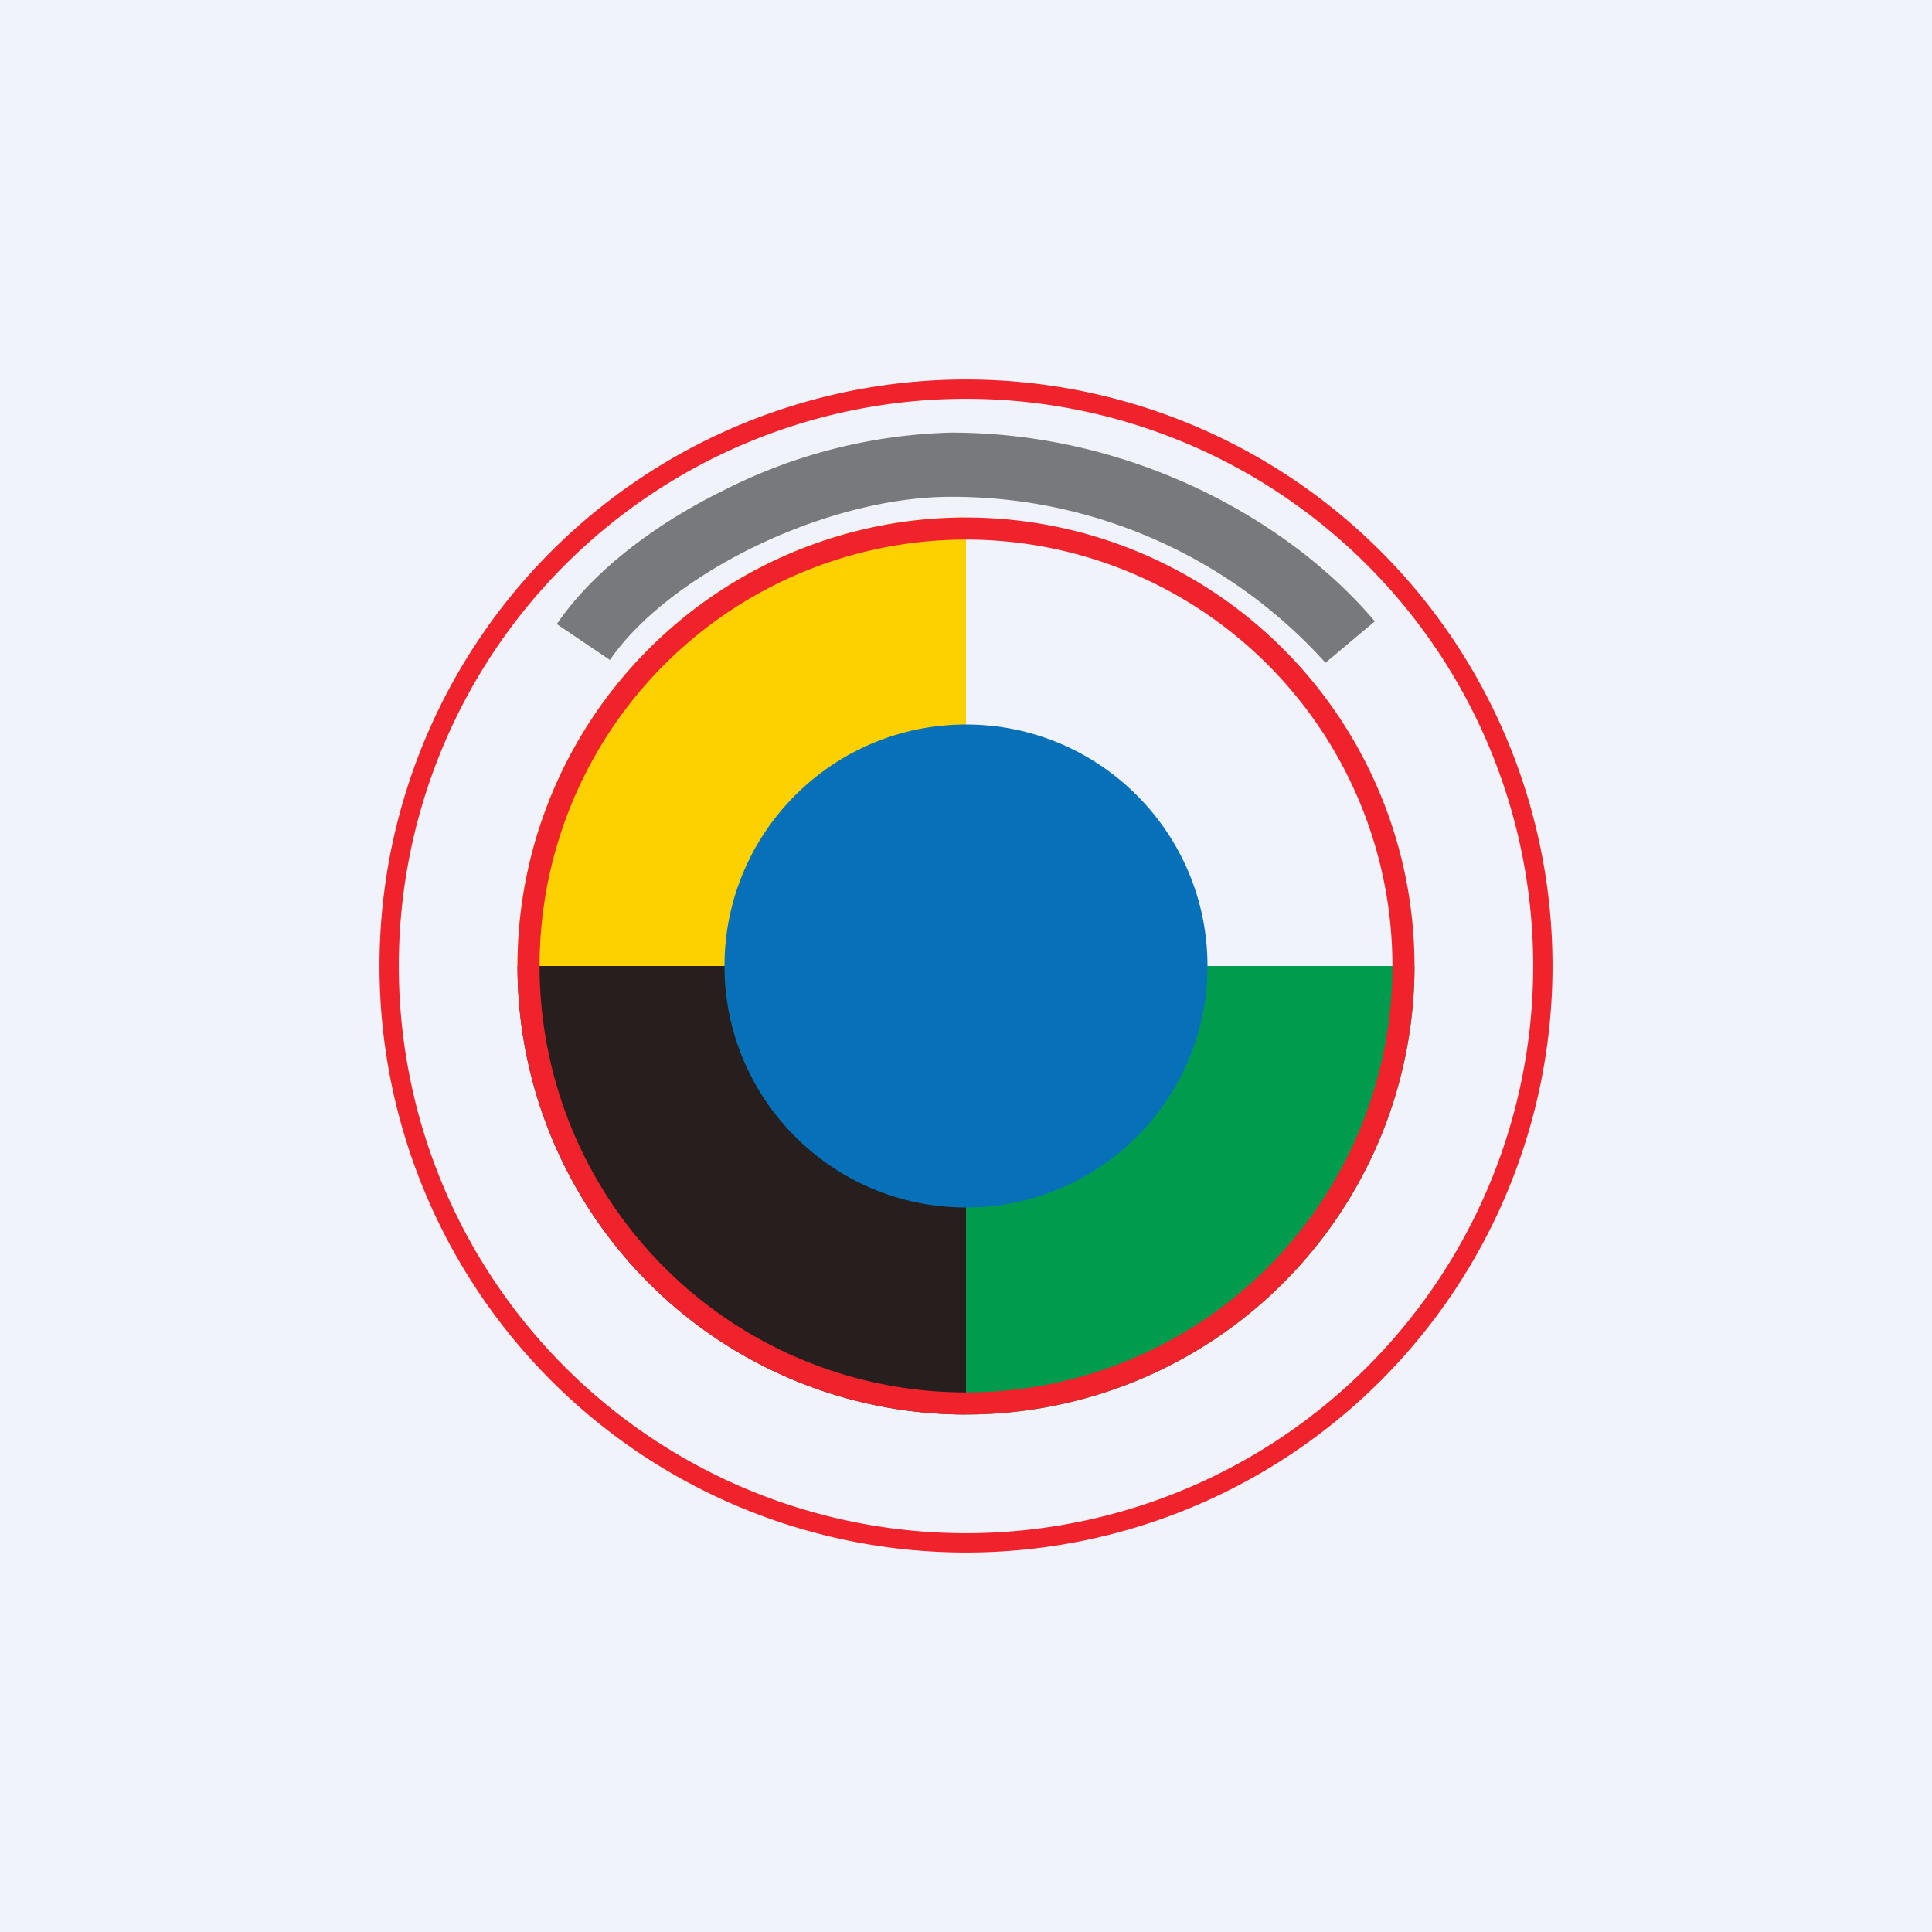 <svg width="56" height="56" viewBox="0 0 56 56" xmlns="http://www.w3.org/2000/svg"><path fill="#F0F3FA" d="M0 0h56v56H0z"/><path d="M28 28V15a13 13 0 0 0-13 13h13Z" fill="#FDD100"/><path d="M28 28v13a13 13 0 0 1-13-13h13Z" fill="#261F1E"/><path d="M28 28v13a13 13 0 0 0 13-13H28Z" fill="#009B4C"/><path fill-rule="evenodd" d="M45 28a17 17 0 1 1-34 0 17 17 0 0 1 34 0Zm-.56 0a16.44 16.44 0 1 1-32.88 0 16.44 16.44 0 0 1 32.88 0ZM41 28a13 13 0 1 1-26 0 13 13 0 0 1 26 0Zm-.64 0a12.36 12.36 0 1 1-24.72 0 12.36 12.36 0 0 1 24.72 0Z" fill="#F0222B"/><circle cx="28" cy="28" r="7" fill="#0670B8"/><path opacity=".5" d="M21.82 15.87c-1.85.91-3.35 2.1-4.14 3.26l-1.54-1.04c1.03-1.52 2.84-2.9 4.86-3.89a15.4 15.4 0 0 1 6.57-1.66c5.32 0 9.86 2.6 12.28 5.47l-1.43 1.2a14.57 14.57 0 0 0-10.86-4.81c-1.83 0-3.9.57-5.74 1.47Z"/></svg>
